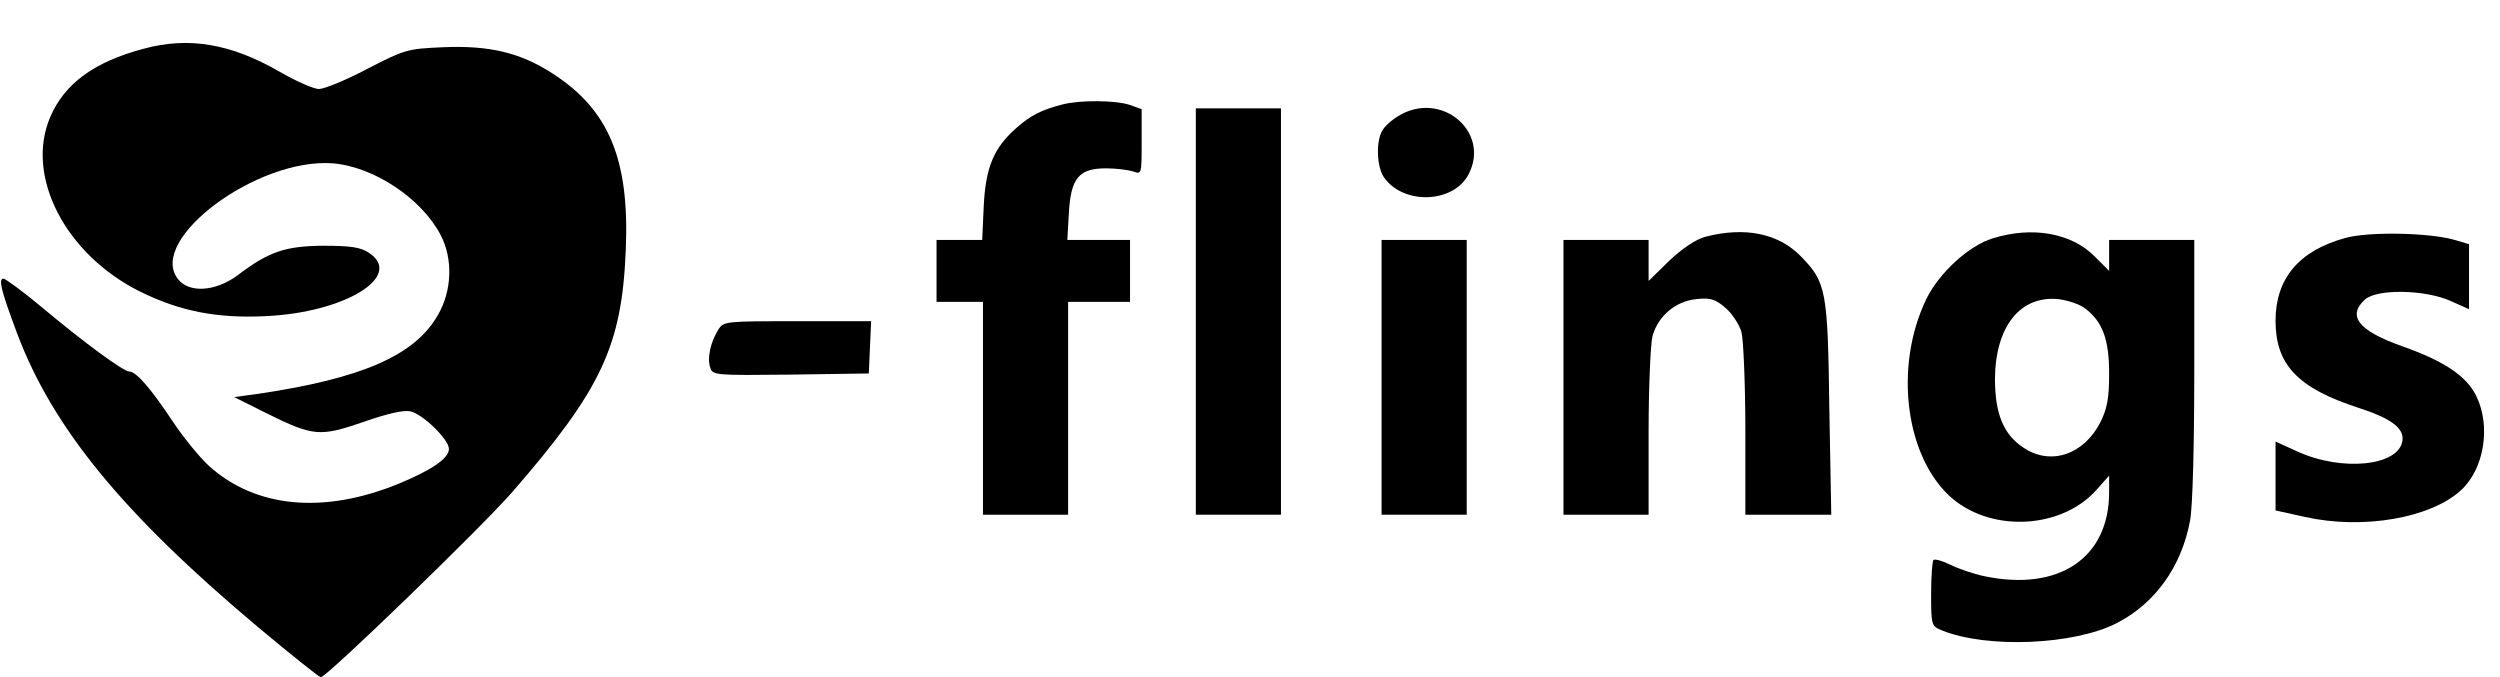 <?xml version="1.0" standalone="no"?>
<!DOCTYPE svg PUBLIC "-//W3C//DTD SVG 20010904//EN"
 "http://www.w3.org/TR/2001/REC-SVG-20010904/DTD/svg10.dtd">
<svg version="1.0" xmlns="http://www.w3.org/2000/svg"
 width="646pt" height="175pt" viewBox="0 0 646 175"
 preserveAspectRatio="xMidYMid meet">

<g transform="translate(0,175) scale(0.1,-0.1)"
fill="#000000" stroke="none">
<path d="M371 1624 c-128 -34 -204 -90 -241 -176 -66 -153 39 -356 233 -452
102 -50 197 -69 322 -63 207 9 360 104 268 164 -21 14 -47 18 -118 18 -99 -1
-140 -15 -222 -77 -57 -42 -126 -46 -154 -8 -77 102 205 312 400 298 106 -8
231 -91 280 -186 32 -62 29 -144 -8 -207 -60 -104 -196 -163 -466 -203 l-60
-8 84 -42 c121 -60 138 -61 251 -22 63 22 104 31 121 27 33 -8 99 -73 99 -97
0 -24 -43 -54 -130 -90 -193 -79 -369 -63 -490 46 -23 21 -65 72 -93 114 -57
86 -95 130 -113 130 -15 0 -116 74 -227 167 -48 40 -93 73 -98 73 -14 0 -6
-31 35 -141 92 -244 272 -465 621 -758 86 -72 160 -131 164 -131 15 0 418 390
496 480 229 264 282 376 292 624 10 233 -43 362 -189 456 -83 54 -164 73 -282
68 -94 -4 -100 -6 -197 -56 -55 -29 -111 -52 -125 -52 -13 0 -59 20 -102 45
-125 72 -234 91 -351 59z"/>
<path d="M2745 1480 c-54 -14 -82 -28 -119 -61 -58 -51 -79 -101 -84 -201 l-4
-88 -59 0 -59 0 0 -80 0 -80 60 0 60 0 0 -275 0 -275 110 0 110 0 0 275 0 275
80 0 80 0 0 80 0 80 -81 0 -81 0 4 70 c5 90 26 115 96 115 26 0 57 -4 70 -8
22 -8 22 -7 22 76 l0 85 -31 11 c-36 12 -128 13 -174 1z"/>
<path d="M3090 945 l0 -525 110 0 110 0 0 525 0 525 -110 0 -110 0 0 -525z"/>
<path d="M3613 1450 c-17 -10 -37 -28 -42 -39 -16 -29 -13 -93 5 -119 50 -72
180 -68 219 8 57 110 -72 218 -182 150z"/>
<path d="M4406 1138 c-25 -7 -59 -30 -93 -62 l-53 -52 0 53 0 53 -110 0 -110
0 0 -355 0 -355 110 0 110 0 0 213 c0 116 5 228 10 248 14 52 59 90 112 96 37
4 49 1 76 -22 17 -14 36 -43 42 -63 5 -20 10 -135 10 -254 l0 -218 111 0 111
0 -5 273 c-4 306 -8 327 -72 393 -58 61 -146 79 -249 52z"/>
<path d="M5149 1134 c-62 -19 -138 -89 -171 -156 -86 -177 -54 -415 69 -518
106 -87 283 -75 371 25 l32 36 0 -43 c0 -170 -130 -257 -322 -217 -29 6 -69
20 -89 30 -20 10 -39 15 -43 12 -3 -4 -6 -43 -6 -88 0 -81 1 -83 28 -94 116
-47 341 -38 452 19 99 51 167 146 189 264 7 36 11 194 11 393 l0 333 -110 0
-110 0 0 -40 0 -40 -38 38 c-60 60 -161 78 -263 46z m239 -181 c45 -34 62 -80
62 -168 0 -64 -5 -90 -22 -125 -43 -85 -129 -114 -199 -67 -52 34 -74 88 -74
178 1 135 65 216 164 206 24 -3 55 -13 69 -24z"/>
<path d="M6060 1135 c-120 -33 -180 -105 -180 -214 0 -113 57 -174 215 -225
83 -27 117 -52 113 -84 -8 -66 -156 -82 -273 -28 l-55 25 0 -89 0 -89 77 -17
c149 -33 323 -3 402 69 60 55 78 165 40 243 -25 52 -83 91 -191 129 -113 40
-144 78 -97 121 31 28 156 26 222 -4 l47 -21 0 84 0 84 -37 11 c-66 19 -222
22 -283 5z"/>
<path d="M3570 775 l0 -355 110 0 110 0 0 355 0 355 -110 0 -110 0 0 -355z"/>
<path d="M1856 898 c-20 -32 -29 -73 -21 -97 6 -21 11 -21 208 -19 l202 3 3
68 3 67 -190 0 c-187 0 -191 0 -205 -22z"/>
</g>
</svg>
